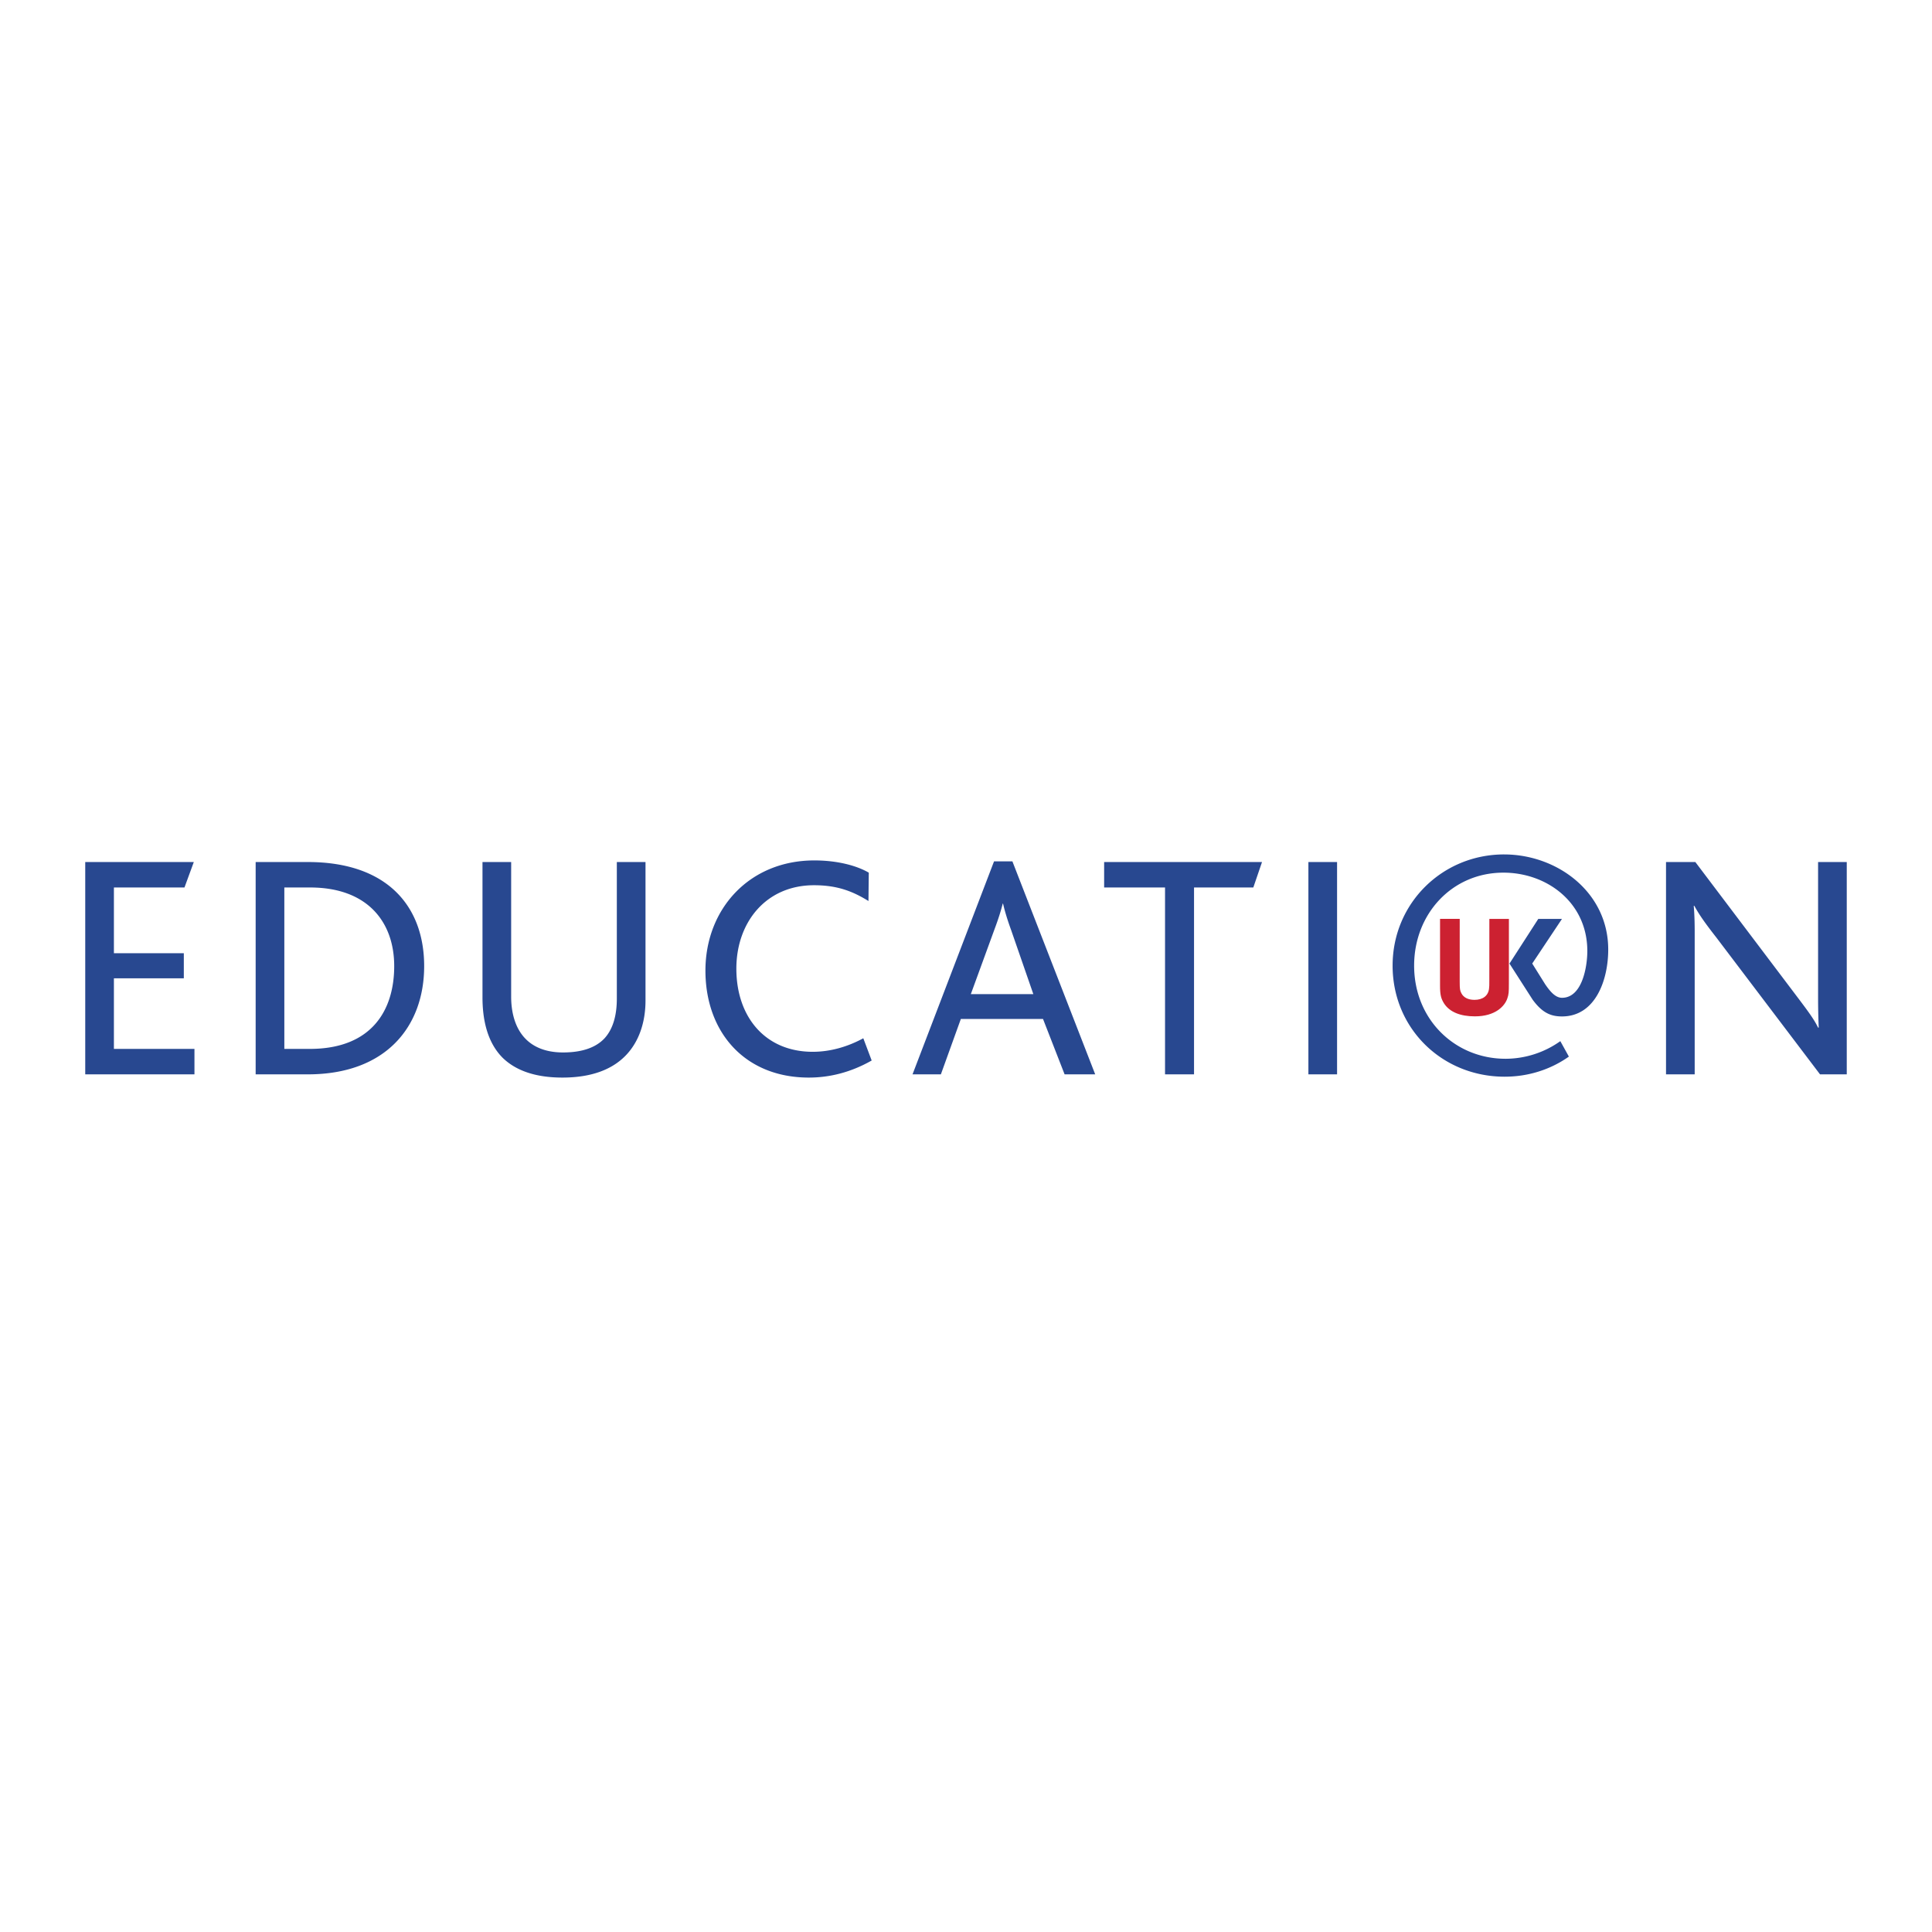 <svg xmlns="http://www.w3.org/2000/svg" width="2500" height="2500" viewBox="0 0 192.756 192.756"><g fill-rule="evenodd" clip-rule="evenodd"><path fill="#fff" d="M0 0h192.756v192.756H0V0z"/><path d="M156.527 105.416c-1.826 1.295-4.061 2.008-6.414 2.006-6.229-.002-11.174-4.805-11.172-11.084.002-6.236 4.982-11.094 11.123-11.091 5.305.002 10.391 3.77 10.389 9.492 0 3.041-1.279 6.673-4.615 6.671-1.141 0-1.977-.381-2.924-1.668l-2.312-3.605 2.873-4.458 2.363.001-2.967 4.454 1.289 2.064c.484.707 1.01 1.35 1.68 1.352 2.029 0 2.527-3.131 2.527-4.662.002-4.83-4.014-7.821-8.365-7.823-5.127-.002-8.912 4.11-8.914 9.272-.002 5.387 4.08 9.295 9.115 9.297a9.47 9.47 0 0 0 5.471-1.758l.853 1.54z" fill="#284890"/><path d="M143.674 91.675l1.963.001-.002 6.279c0 .715.027.881.168 1.143.215.424.67.656 1.303.658.838 0 1.373-.412 1.455-1.111.029-.209.029-.346.029-.854l.004-6.113h1.951l-.004 6.431c0 .908-.014 1.086-.152 1.496-.248.758-1.182 1.799-3.242 1.797-1.457 0-2.516-.438-3.064-1.275-.316-.496-.412-.881-.41-1.801l.001-6.651z" fill="#cc2131"/><path fill="#284890" d="M8.504 107.188V86.005h10.833l-.932 2.54h-7.04v6.557h6.975v2.507h-6.975v7.039h8.036v2.54H8.504zM39.33 96.388c0 4.372-2.218 8.261-8.422 8.261h-2.54V88.545h2.572c5.754 0 8.39 3.471 8.39 7.843zm2.989 0c0-5.947-3.664-10.383-11.604-10.383h-5.208v21.183h5.208c7.812 0 11.604-4.79 11.604-10.8zM62.409 105.324c-1.318 1.35-3.343 2.186-6.3 2.186-2.764 0-4.661-.738-5.914-1.93-1.64-1.607-2.057-3.984-2.057-6.074V86.005h2.86v13.437c0 1.479.354 3.086 1.415 4.18.803.834 2.025 1.381 3.76 1.381 1.961 0 3.279-.514 4.114-1.381.9-.965 1.254-2.379 1.254-3.986v-13.63h2.861v13.821c0 2.089-.61 4.083-1.993 5.497zM80.699 107.51c-6.429 0-10.318-4.564-10.318-10.672 0-6.14 4.372-10.993 10.865-10.993 2.443 0 4.339.579 5.432 1.221l-.032 2.829c-1.607-.997-3.15-1.575-5.433-1.575-4.79 0-7.747 3.697-7.747 8.325 0 4.791 2.861 8.293 7.619 8.293 1.832 0 3.567-.545 5.046-1.35l.836 2.219c-2.089 1.189-4.211 1.703-6.268 1.703zM103.096 99.184H96.86l2.347-6.428c.385-1.028.643-1.832.836-2.604h.031c.162.707.418 1.575.805 2.636l2.217 6.396zm6.172 8.004l-8.26-21.247h-1.834l-8.132 21.247h2.829l1.993-5.527h8.197l2.154 5.527h3.053zM125.043 88.545h-5.914v18.643h-2.893V88.545h-6.076v-2.54h15.752l-.869 2.54zM130.539 107.188V86.005h2.861v21.183h-2.861zM181.584 107.188l-10.35-13.661c-1.158-1.479-1.736-2.314-2.186-3.15h-.064c.064.708.096 1.575.096 2.636v14.175h-2.861V86.005h2.926l9.932 13.147c1.287 1.703 1.896 2.508 2.314 3.375h.064a68.601 68.601 0 0 1-.064-2.764V86.005h2.861v21.183h-2.668z"/></g></svg>